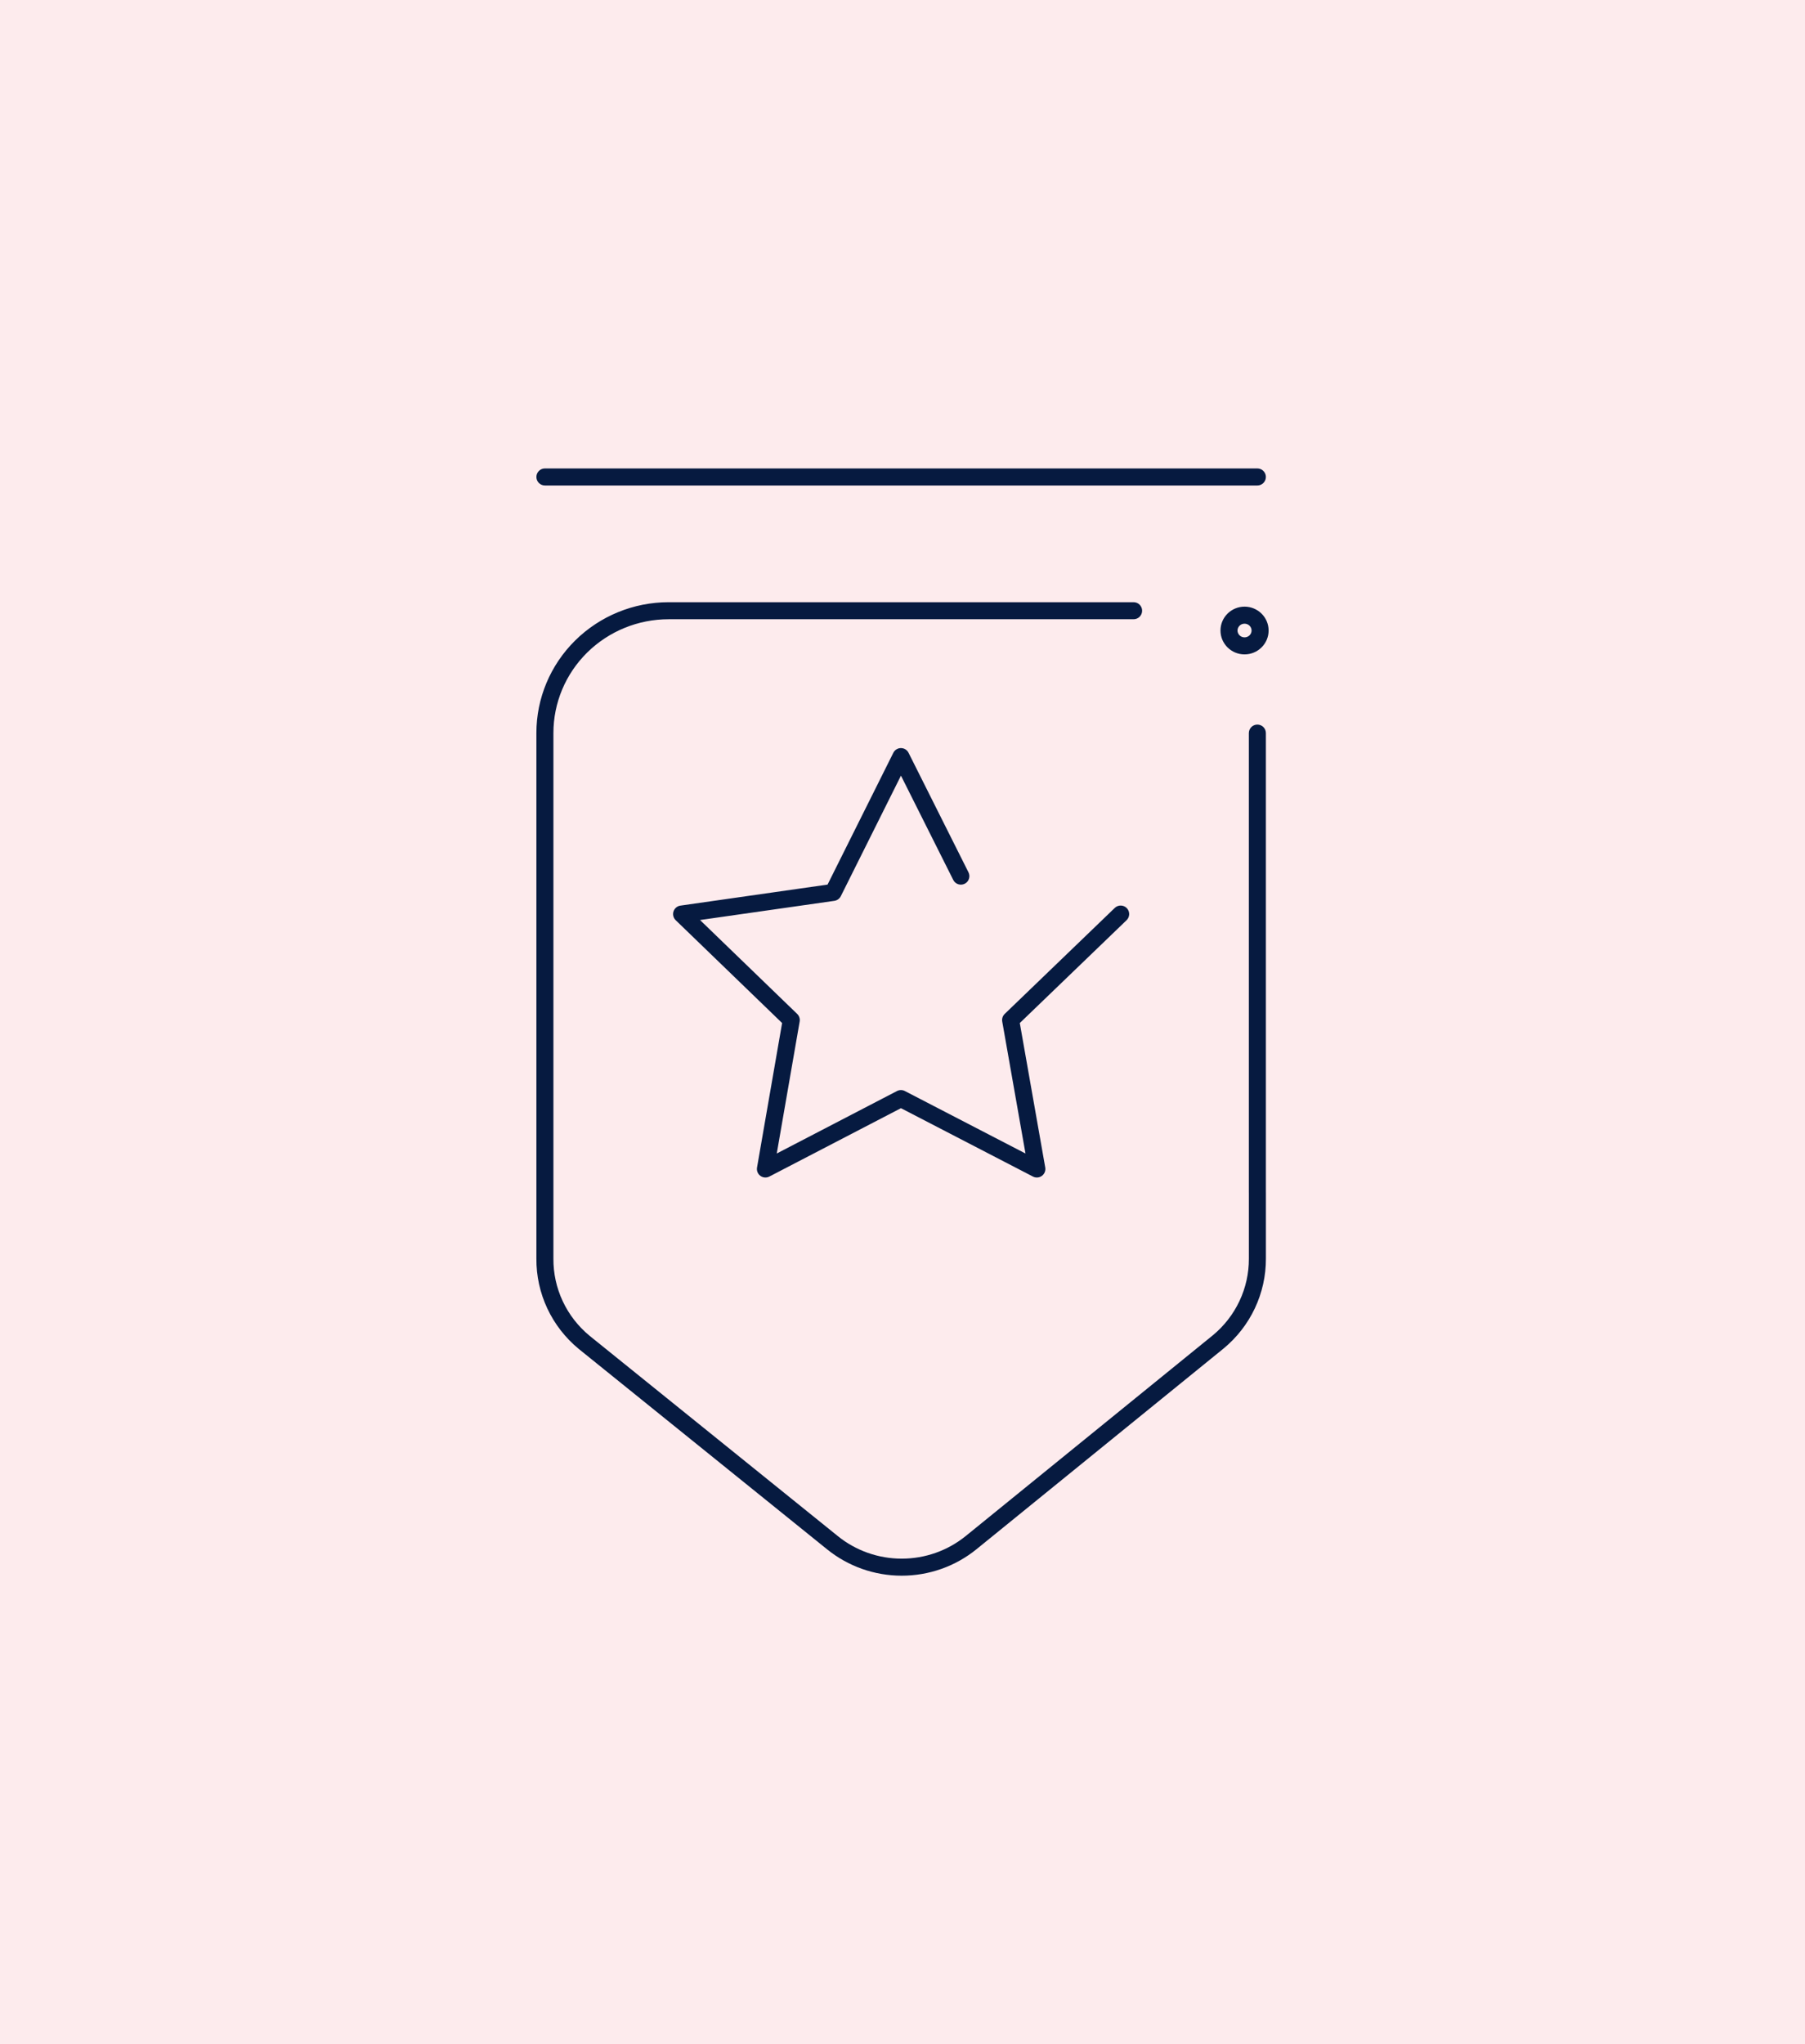 <svg width="106" height="120" viewBox="0 0 106 120" fill="none" xmlns="http://www.w3.org/2000/svg">
<rect width="106" height="120" fill="#FDEBED"/>
<path d="M66.159 54.02C66.358 53.828 66.364 53.511 66.173 53.312C65.981 53.114 65.665 53.108 65.466 53.299L65.813 53.659L66.159 54.02ZM59.349 59.882L59.002 59.522C58.882 59.637 58.828 59.805 58.857 59.969L59.349 59.882ZM60.89 68.625L60.66 69.069C60.829 69.157 61.033 69.141 61.186 69.028C61.34 68.915 61.416 68.726 61.383 68.538L60.89 68.625ZM52.908 64.492L53.138 64.048C52.994 63.973 52.822 63.973 52.678 64.048L52.908 64.492ZM44.95 68.625L44.457 68.54C44.425 68.727 44.501 68.916 44.655 69.029C44.808 69.141 45.012 69.156 45.18 69.069L44.95 68.625ZM46.468 59.882L46.961 59.967C46.989 59.804 46.935 59.637 46.815 59.522L46.468 59.882ZM40.028 53.659L39.957 53.164C39.768 53.191 39.611 53.324 39.552 53.505C39.493 53.687 39.543 53.886 39.68 54.019L40.028 53.659ZM48.929 52.388L49 52.883C49.162 52.859 49.303 52.758 49.377 52.611L48.929 52.388ZM52.908 44.416L53.355 44.192C53.271 44.023 53.097 43.916 52.908 43.916C52.719 43.916 52.546 44.024 52.461 44.193L52.908 44.416ZM55.981 51.658C56.105 51.905 56.405 52.004 56.652 51.881C56.899 51.757 56.998 51.456 56.875 51.21L56.428 51.434L55.981 51.658ZM32 43.029L31.5 43.029L31.5 43.029L32 43.029ZM66.572 36.352C66.848 36.352 67.072 36.129 67.072 35.852C67.072 35.576 66.848 35.352 66.572 35.352V35.852V36.352ZM74.34 43.036C74.34 42.76 74.117 42.536 73.84 42.536C73.564 42.536 73.34 42.76 73.34 43.036H73.84H74.34ZM73.34 70.015C73.34 70.291 73.564 70.515 73.84 70.515C74.117 70.515 74.34 70.291 74.34 70.015H73.84H73.34ZM32 73.893L32.5 73.896L32.5 73.893L32 73.893ZM34.3 78.798L33.982 79.183L33.986 79.187L34.3 78.798ZM48.883 90.562L49.198 90.173L49.197 90.172L48.883 90.562ZM52.955 92V91.5V92ZM57.026 90.562L57.341 90.95L57.341 90.95L57.026 90.562ZM71.54 78.775L71.856 79.163L71.859 79.161L71.54 78.775ZM73.841 73.893L73.341 73.893L73.341 73.894L73.841 73.893ZM74.341 70.009C74.341 69.733 74.117 69.509 73.841 69.509C73.564 69.509 73.341 69.733 73.341 70.009H73.841H74.341ZM32 27.5C31.724 27.5 31.5 27.724 31.5 28C31.5 28.276 31.724 28.5 32 28.5V28V27.5ZM73.84 28.5C74.117 28.5 74.34 28.276 74.34 28C74.34 27.724 74.117 27.5 73.84 27.5V28V28.5ZM73.087 37.916V38.416C73.861 38.416 74.5 37.795 74.5 37.015H74H73.5C73.5 37.23 73.321 37.416 73.087 37.416V37.916ZM74 37.015H74.5C74.5 36.234 73.861 35.613 73.087 35.613V36.113V36.613C73.321 36.613 73.5 36.799 73.5 37.015H74ZM73.087 36.113V35.613C72.313 35.613 71.674 36.234 71.674 37.015H72.174H72.674C72.674 36.799 72.853 36.613 73.087 36.613V36.113ZM72.174 37.015H71.674C71.674 37.795 72.313 38.416 73.087 38.416V37.916V37.416C72.853 37.416 72.674 37.23 72.674 37.015H72.174ZM65.813 53.659L65.466 53.299L59.002 59.522L59.349 59.882L59.696 60.242L66.159 54.02L65.813 53.659ZM59.349 59.882L58.857 59.969L60.398 68.712L60.89 68.625L61.383 68.538L59.842 59.795L59.349 59.882ZM60.89 68.625L61.12 68.181L53.138 64.048L52.908 64.492L52.679 64.936L60.66 69.069L60.89 68.625ZM52.908 64.492L52.678 64.048L44.719 68.181L44.95 68.625L45.18 69.069L53.139 64.936L52.908 64.492ZM44.95 68.625L45.443 68.711L46.961 59.967L46.468 59.882L45.975 59.796L44.457 68.54L44.95 68.625ZM46.468 59.882L46.815 59.522L40.375 53.3L40.028 53.659L39.68 54.019L46.121 60.241L46.468 59.882ZM40.028 53.659L40.098 54.154L49 52.883L48.929 52.388L48.858 51.893L39.957 53.164L40.028 53.659ZM48.929 52.388L49.377 52.611L53.356 44.64L52.908 44.416L52.461 44.193L48.482 52.164L48.929 52.388ZM52.908 44.416L52.462 44.641L55.981 51.658L56.428 51.434L56.875 51.21L53.355 44.192L52.908 44.416ZM32 43.029H32.5C32.5 41.26 33.212 39.563 34.48 38.31L34.129 37.954L33.778 37.599C32.32 39.038 31.5 40.991 31.5 43.029H32ZM34.129 37.954L34.48 38.31C35.749 37.057 37.471 36.352 39.269 36.352V35.852V35.352C37.21 35.352 35.235 36.16 33.778 37.599L34.129 37.954ZM39.269 35.852V36.352H66.572V35.852V35.352H39.269V35.852ZM73.84 43.036H73.34V70.015H73.84H74.34V43.036H73.84ZM32 73.893L31.5 73.889C31.493 74.898 31.712 75.897 32.141 76.812L32.594 76.6L33.047 76.387C32.681 75.607 32.494 74.756 32.5 73.896L32 73.893ZM32.594 76.6L32.141 76.812C32.57 77.727 33.199 78.537 33.982 79.183L34.3 78.798L34.619 78.412C33.949 77.86 33.413 77.168 33.047 76.387L32.594 76.6ZM34.3 78.798L33.986 79.187L48.57 90.951L48.883 90.562L49.197 90.172L34.614 78.409L34.3 78.798ZM48.883 90.562L48.569 90.95C49.806 91.953 51.356 92.5 52.955 92.5V92V91.5C51.584 91.5 50.257 91.031 49.198 90.173L48.883 90.562ZM52.955 92V92.5C54.554 92.5 56.104 91.953 57.341 90.95L57.026 90.562L56.711 90.173C55.653 91.031 54.326 91.5 52.955 91.5V92ZM57.026 90.562L57.341 90.95L71.856 79.163L71.54 78.775L71.225 78.387L56.711 90.174L57.026 90.562ZM71.54 78.775L71.859 79.161C72.638 78.517 73.265 77.711 73.694 76.8L73.242 76.587L72.79 76.374C72.424 77.151 71.889 77.839 71.222 78.39L71.54 78.775ZM73.242 76.587L73.694 76.8C74.123 75.889 74.344 74.896 74.341 73.891L73.841 73.893L73.341 73.894C73.344 74.751 73.156 75.597 72.79 76.374L73.242 76.587ZM73.841 73.893H74.341V70.009H73.841H73.341V73.893H73.841ZM32 28V28.5H73.84V28V27.5H32V28ZM32 73.893L32.5 73.893L32.5 43.029L32 43.029L31.5 43.029L31.5 73.893L32 73.893Z" fill="#061A40"/>
</svg>
